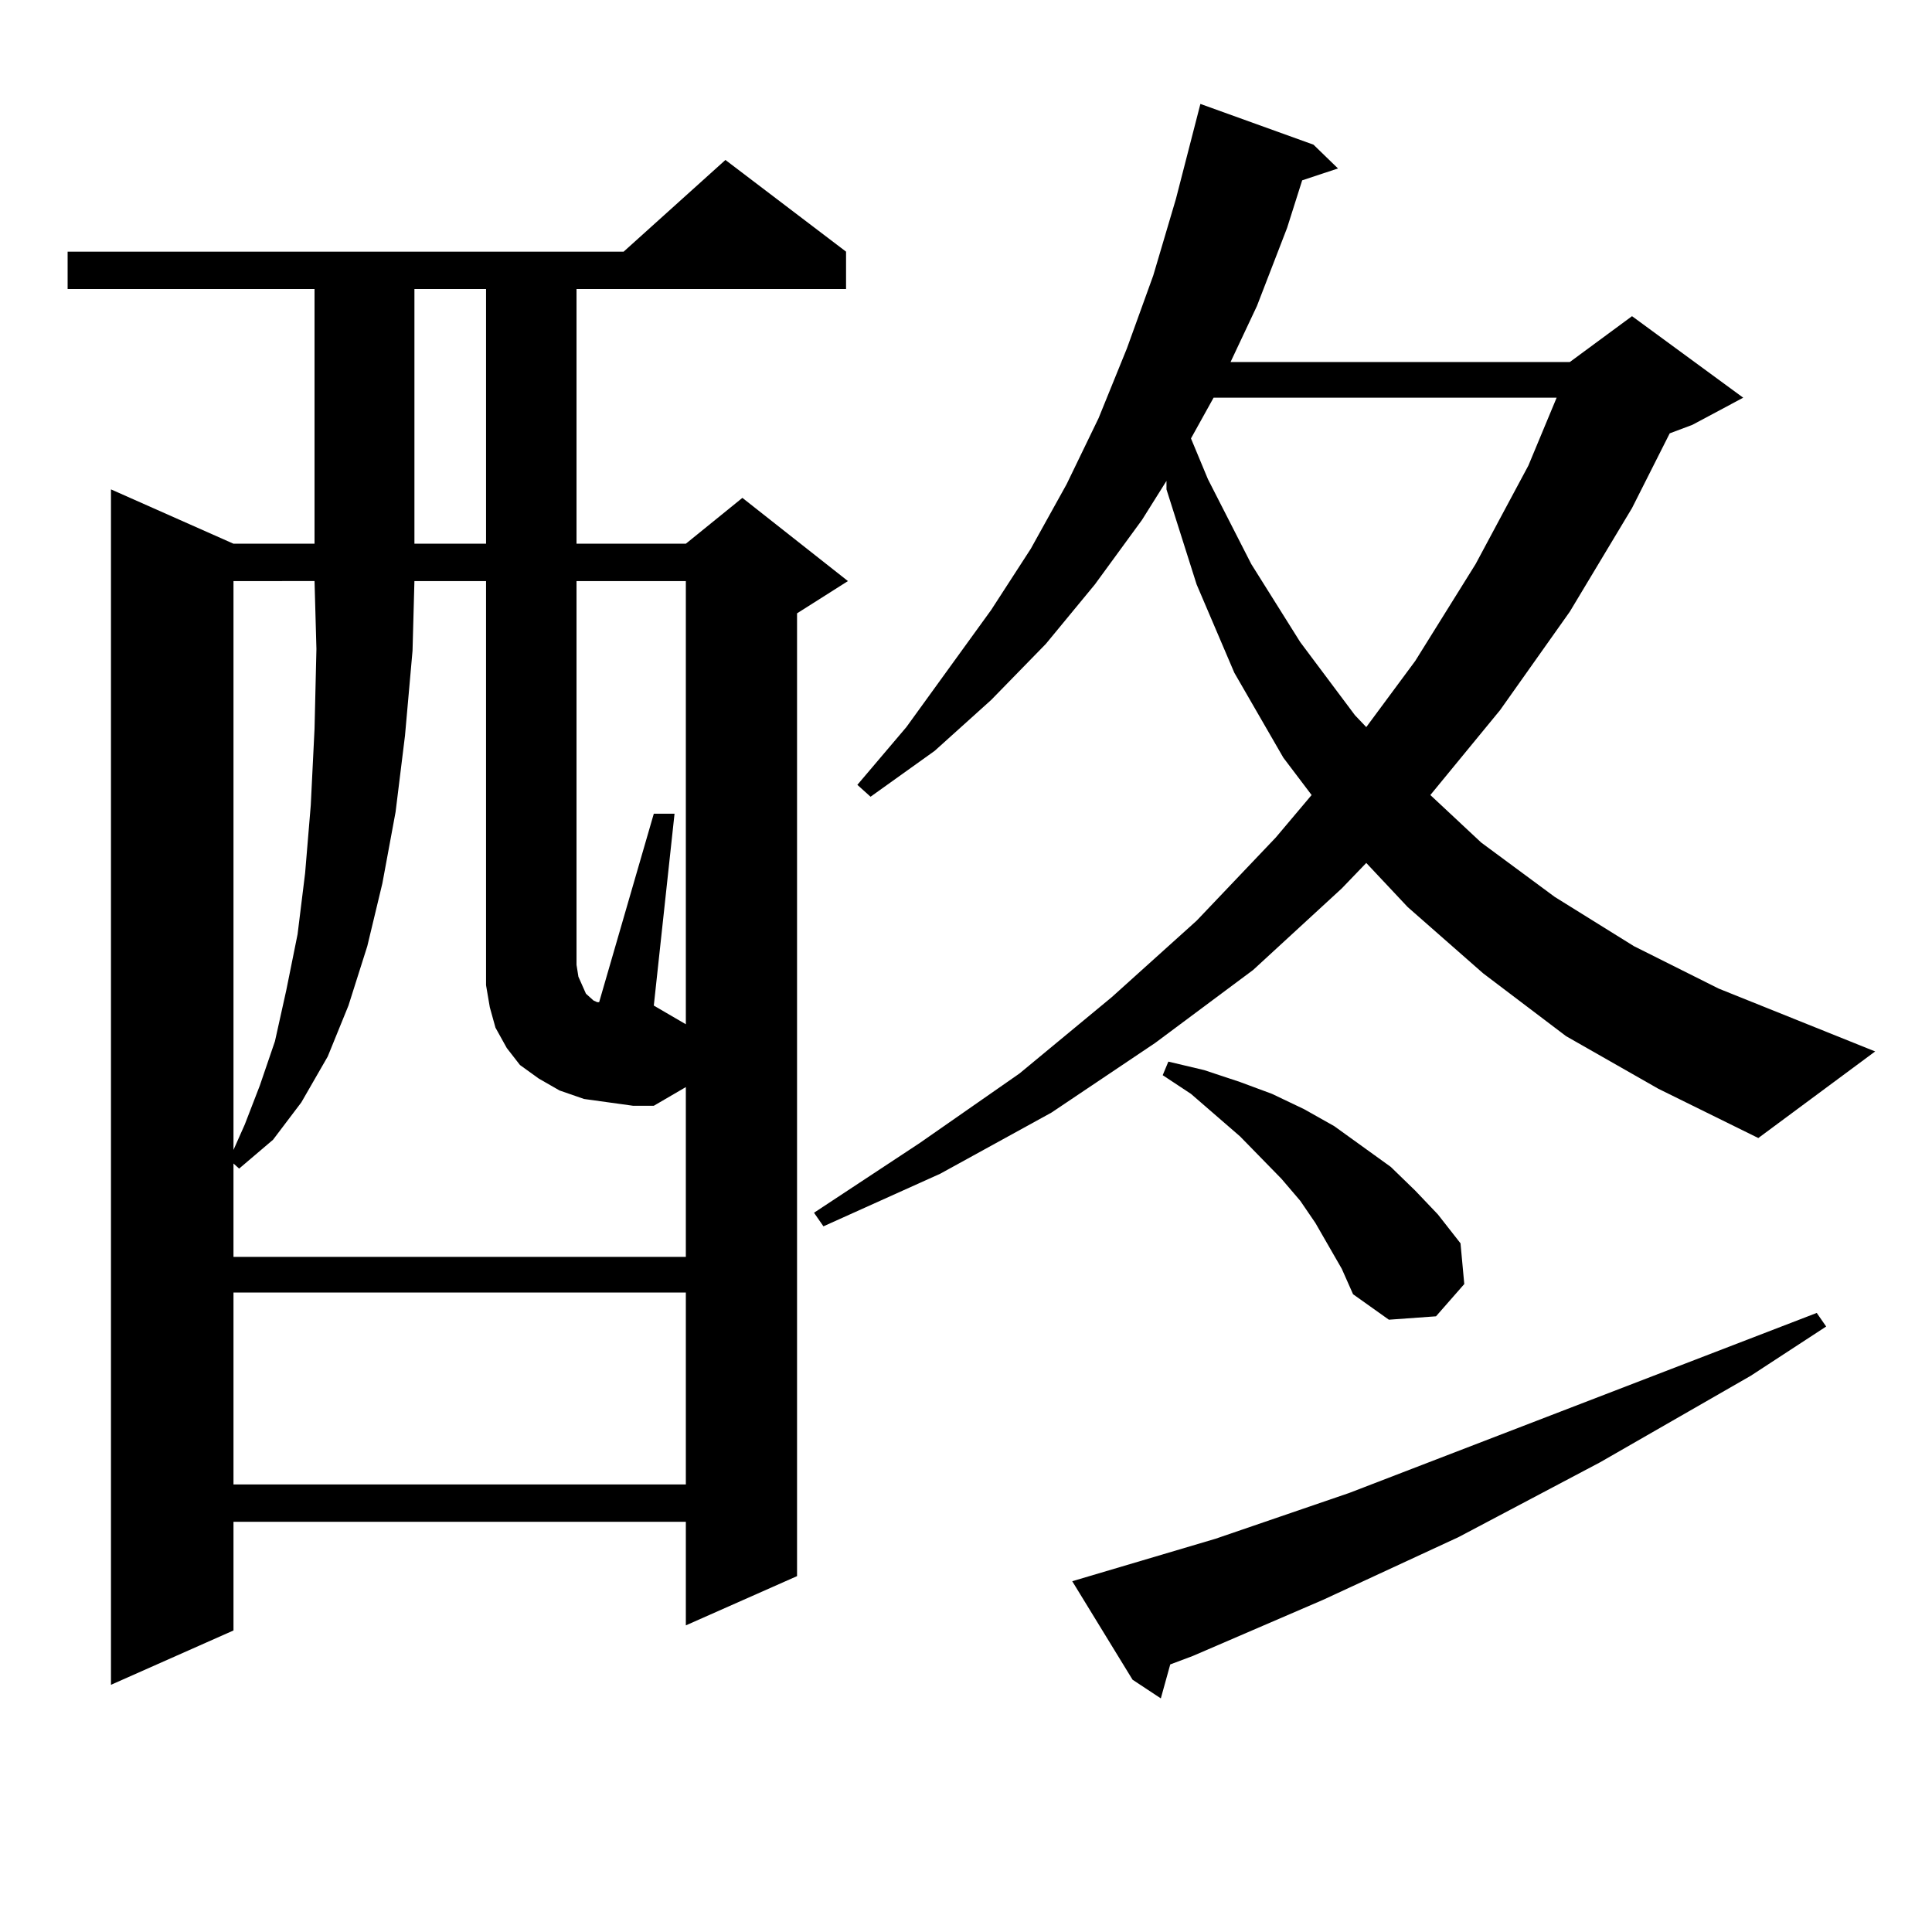 <?xml version="1.0" encoding="utf-8"?>
<!-- Generator: Adobe Illustrator 16.0.0, SVG Export Plug-In . SVG Version: 6.00 Build 0)  -->
<!DOCTYPE svg PUBLIC "-//W3C//DTD SVG 1.1//EN" "http://www.w3.org/Graphics/SVG/1.1/DTD/svg11.dtd">
<svg version="1.1" id="图层_1" xmlns="http://www.w3.org/2000/svg" xmlns:xlink="http://www.w3.org/1999/xlink" x="0px" y="0px"
	 width="1000px" height="1000px" viewBox="0 0 1000 1000" enable-background="new 0 0 1000 1000" xml:space="preserve">
<path d="M437.916,130.254v19.336H298.407v131.836h56.584l29.268-23.73l54.633,43.066l-26.341,16.699v498.34l-57.56,25.488v-53.613
	H120.851v56.25l-63.413,28.125v-618.75l63.413,28.125h41.95V149.59H34.999v-19.336h287.798l52.682-47.461L437.916,130.254z
	 M314.992,570.586l-12.683-1.758l-12.683-4.395l-10.731-6.152l-9.756-7.031l-6.829-8.789l-5.854-10.547l-2.927-10.547l-1.951-11.426
	v-209.18h-37.072l-0.976,36.035l-3.902,43.945l-4.878,39.551l-6.829,36.914l-7.805,32.52l-9.756,30.762l-10.731,26.367
	l-13.658,23.73l-14.634,19.336l-17.561,14.941l-2.927-2.637v48.34h234.141v-87.891l-16.585,9.668h-10.731L314.992,570.586z
	 M120.851,300.762v294.434l5.854-13.184l7.805-20.215l7.805-22.852l5.854-26.367l5.854-29.004l3.902-31.641l2.927-35.156
	l1.951-39.551l0.976-41.309l-0.976-35.156H120.851z M120.851,669.023v99.316h234.141v-99.316H120.851z M214.507,149.59v131.836
	h37.072V149.59H214.507z M354.991,300.762h-56.584v198.633l0.976,6.152l1.951,4.395l1.951,4.395l3.902,3.516l1.951,0.879h0.976
	l28.292-97.559h10.731l-10.731,99.316l16.585,9.668V300.762z M810.59,536.309l-42.926-32.52l-39.023-34.277l-21.463-22.852
	l-12.683,13.184l-45.853,42.188l-50.73,37.793l-53.657,36.035l-57.56,31.641l-60.486,27.246l-4.878-7.031l54.633-36.035
	l51.706-36.035l47.804-39.551l43.901-39.551l40.975-43.066l18.536-21.973l-14.634-19.336l-25.365-43.945l-19.512-45.703
	l-15.609-49.219v-4.395l-12.683,20.215l-24.39,33.398l-25.365,30.762l-28.292,29.004l-29.268,26.367l-33.17,23.73l-6.829-6.152
	l25.365-29.883l43.901-60.645l20.487-31.641l18.536-33.398l16.585-34.277l14.634-36.035l13.658-37.793l11.707-39.551l12.683-49.219
	l58.535,21.094l12.683,12.305l-18.536,6.152l-7.805,24.609l-15.609,40.43l-13.658,29.004h175.605l32.194-23.73l57.56,42.188
	l-26.341,14.063l-11.707,4.395l-19.512,38.672l-32.194,53.613l-36.097,50.977l-36.097,43.945l26.341,24.609l38.048,28.125
	l40.975,25.488l43.901,21.973l80.974,32.52L910.1,589.043l-51.706-25.488L810.59,536.309z M554.986,818.438l74.145-21.973
	l69.267-23.73l241.945-93.164l4.878,7.031l-39.023,25.488l-78.047,44.824l-73.169,38.672l-70.242,32.52l-67.315,29.004
	l-11.707,4.395l-4.878,17.578l-14.634-9.668L554.986,818.438z M694.495,656.719l-13.658-23.73l-7.805-11.426l-9.756-11.426
	l-21.463-21.973l-25.365-21.973l-14.634-9.668l2.927-7.031l18.536,4.395l18.536,6.152l16.585,6.152l16.585,7.91l15.609,8.789
	l14.634,10.547l14.634,10.547l12.683,12.305l11.707,12.305l11.707,14.941l1.951,21.094l-14.634,16.699l-24.39,1.758l-18.536-13.184
	L694.495,656.719z M628.155,205.84l-11.707,21.094l8.78,21.094l22.438,43.945l25.365,40.43l28.292,37.793l5.854,6.152l25.365-34.277
	l31.219-50.098l27.316-50.977l14.634-35.156H628.155z"/>
</svg>
